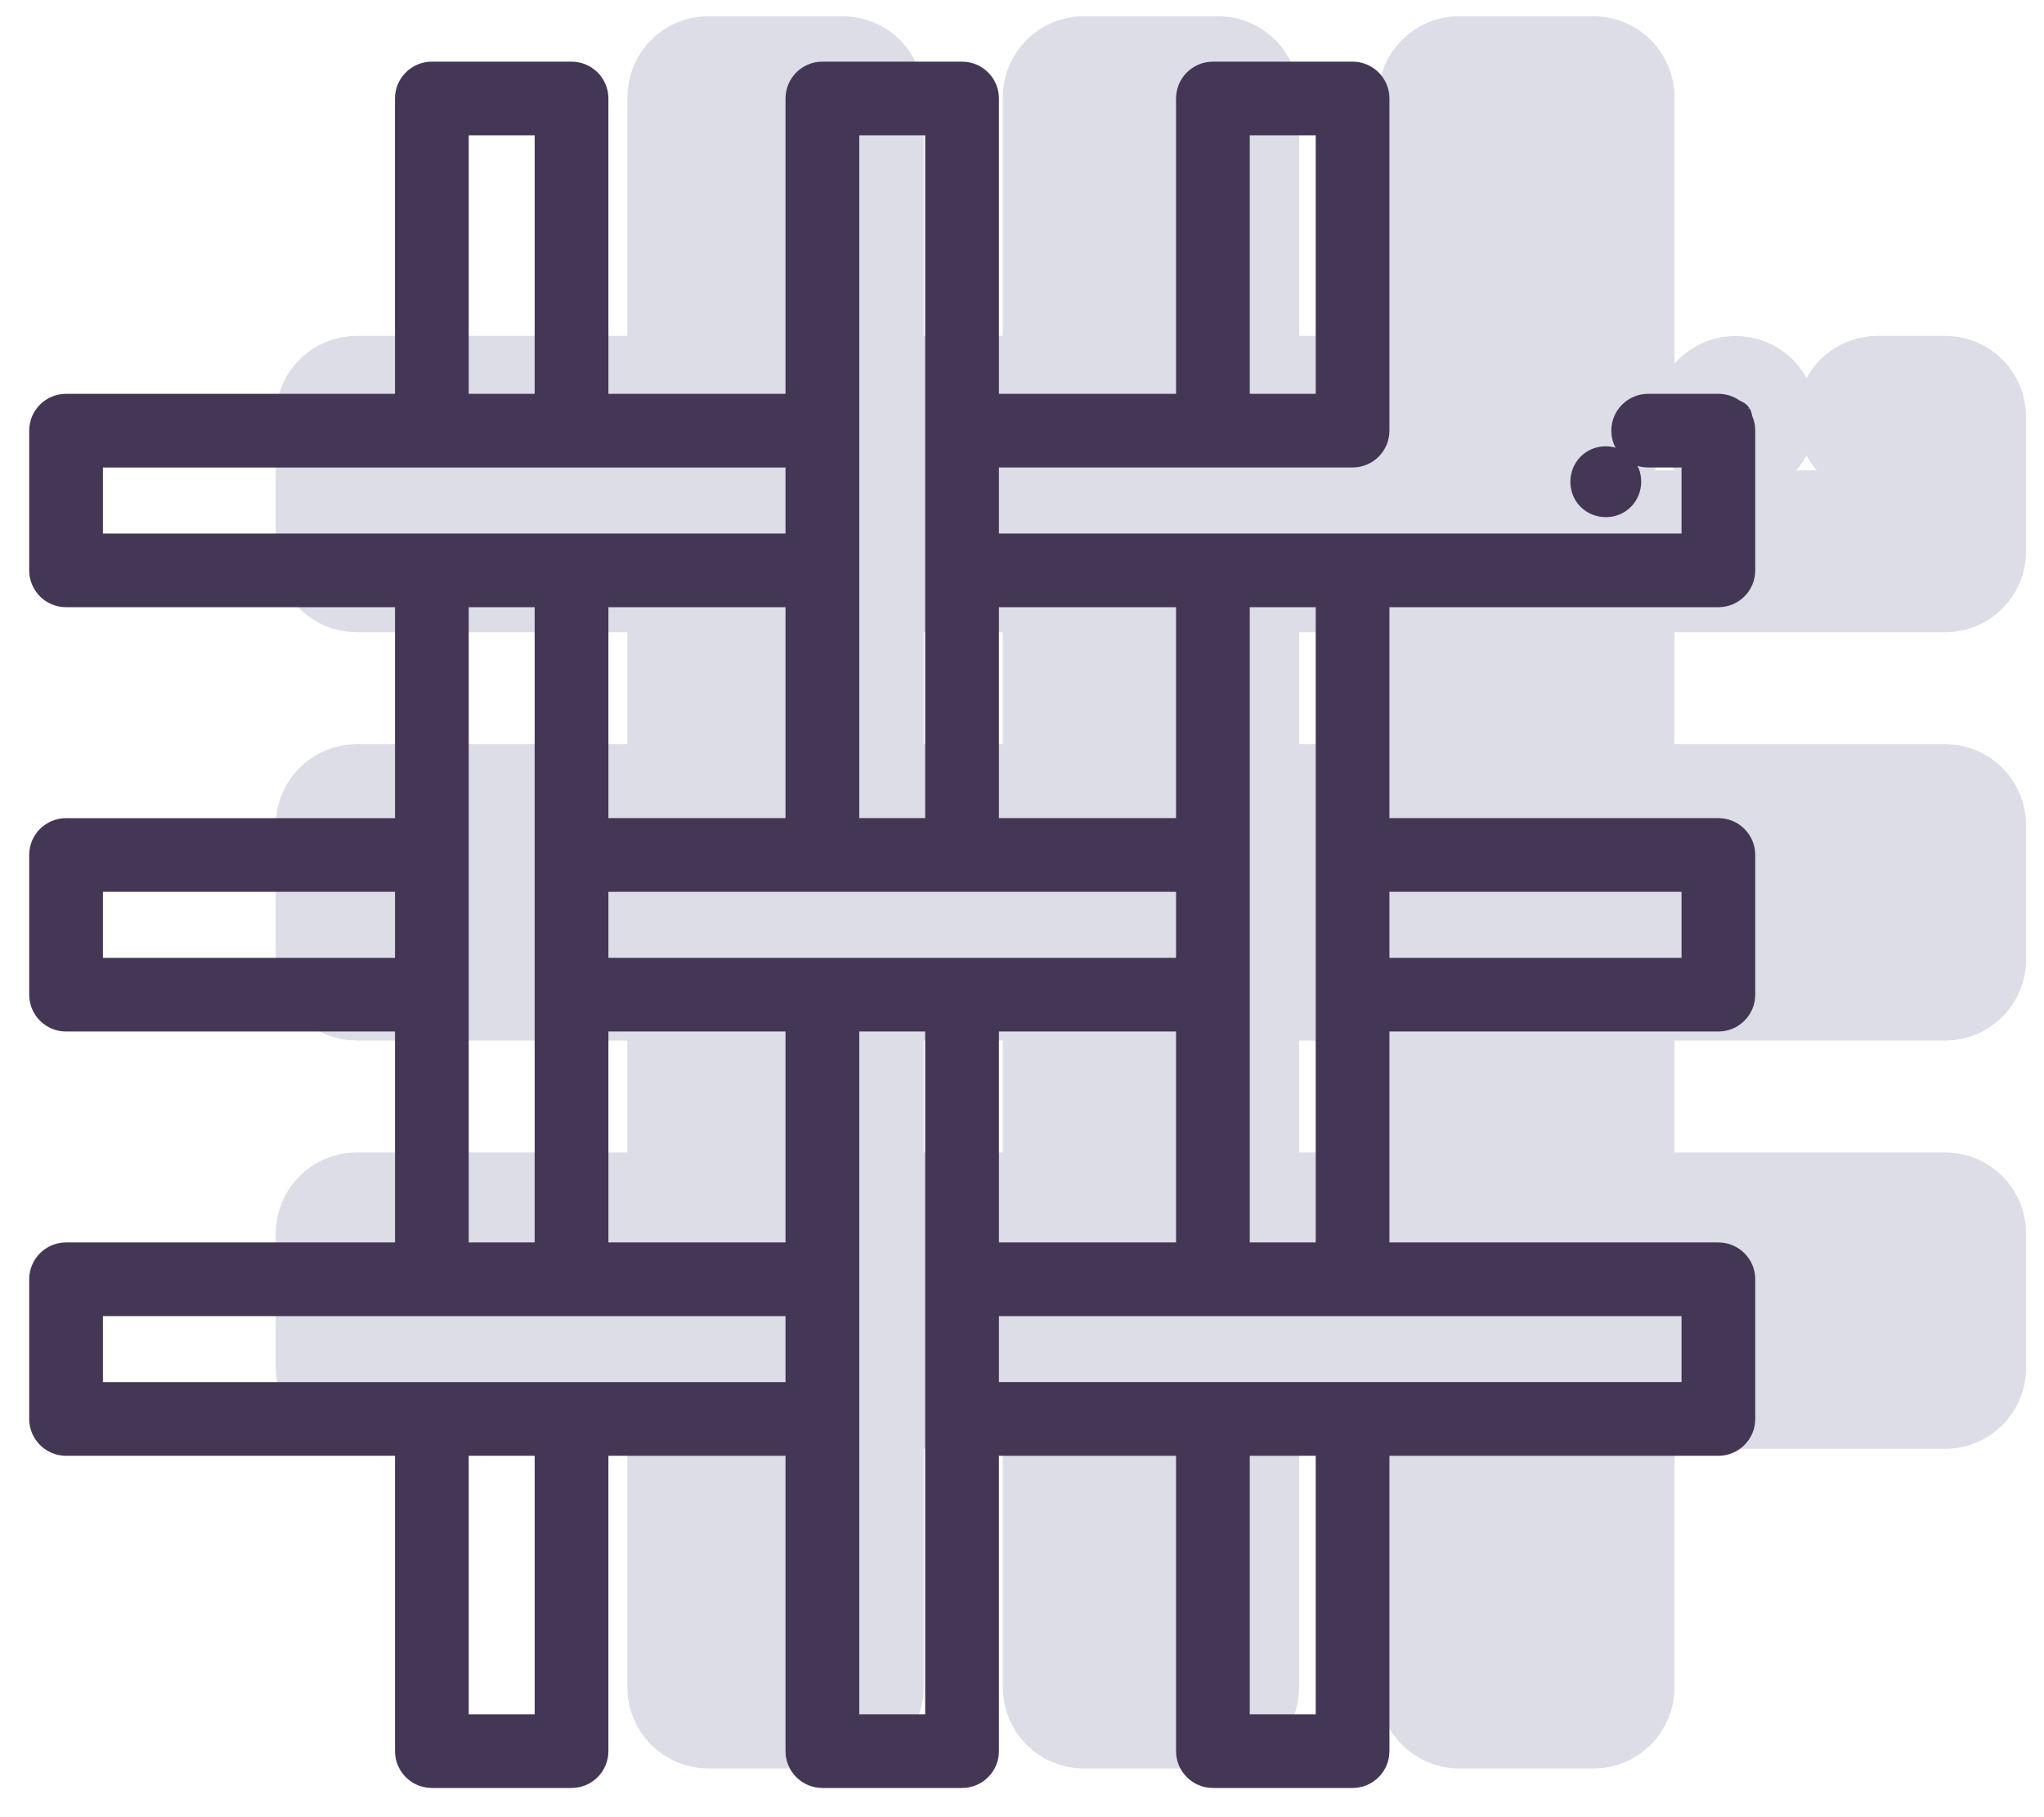 <svg width="63" height="56" viewBox="0 0 63 56" fill="none" xmlns="http://www.w3.org/2000/svg">
<path d="M59.952 17.985C60.502 17.985 60.948 17.539 60.948 16.989V12.846C60.948 12.296 60.502 11.85 59.952 11.85H57.872C57.322 11.85 56.876 12.296 56.876 12.846C56.876 13.396 57.322 13.842 57.872 13.842H58.956V15.993H38.539V13.842H49.114C49.664 13.842 50.11 13.396 50.11 12.846V2.996C50.11 2.446 49.664 2 49.114 2H44.976C44.426 2 43.98 2.446 43.98 2.996V11.85H38.539V2.996C38.539 2.446 38.093 2 37.543 2H33.405C32.855 2 32.409 2.446 32.409 2.996V11.85H26.969V2.996C26.969 2.446 26.523 2 25.973 2H21.834C21.284 2 20.838 2.446 20.838 2.996V11.85H10.996C10.446 11.85 10 12.296 10 12.846V16.989C10 17.539 10.446 17.985 10.996 17.985H20.838V24.433H10.996C10.446 24.433 10 24.879 10 25.429V29.571C10 30.121 10.446 30.567 10.996 30.567H20.838V37.015H10.996C10.446 37.015 10 37.461 10 38.011V42.153C10 42.703 10.446 43.149 10.996 43.149H20.838V52.004C20.838 52.554 21.284 53 21.834 53H25.973C26.523 53 26.969 52.554 26.969 52.004V43.149H32.409V52.004C32.409 52.554 32.855 53 33.405 53H37.543C38.093 53 38.539 52.554 38.539 52.004V43.149H43.98V52.004C43.98 52.554 44.426 53 44.976 53H49.114C49.664 53 50.11 52.554 50.11 52.004V43.149H59.952C60.502 43.149 60.948 42.703 60.948 42.153V38.011C60.948 37.461 60.502 37.015 59.952 37.015H50.11V30.567H59.952C60.502 30.567 60.948 30.121 60.948 29.571V25.429C60.948 24.879 60.502 24.433 59.952 24.433H50.11V17.985H59.952ZM45.972 3.992H48.118V11.85H45.972V3.992ZM38.539 37.015V30.567H43.98V37.015H38.539ZM32.409 37.015H26.969V30.567H32.409V37.015ZM32.409 17.985V24.433H26.969V17.985H32.409ZM26.969 28.575V26.425H43.98V28.575H26.969ZM43.98 17.985V24.433H38.539V17.985H43.98ZM34.401 3.992H36.547V24.433H34.401V3.992ZM22.83 3.992H24.976V11.85H22.83V3.992ZM11.992 13.842H32.409V15.993H11.992V13.842ZM11.992 28.575V26.425H20.838V28.575H11.992ZM22.83 17.985H24.976V37.015H22.83V17.985ZM24.976 51.008H22.83V43.149H24.976V51.008ZM11.992 41.157V39.007H32.409V41.157H11.992V41.157ZM36.547 51.008H34.401V30.567H36.547V51.008ZM48.118 51.008H45.972V43.149H48.118V51.008ZM58.956 41.157H38.539V39.007H58.956V41.157ZM58.956 26.425V28.575H50.11V26.425H58.956ZM48.118 37.015H45.972V17.985H48.118V37.015Z" fill="#443755" stroke="#DCDDE7" stroke-width="3"></path>
<path d="M52.665 13.399C52.965 13.851 53.594 13.973 54.045 13.674C54.498 13.374 54.621 12.744 54.321 12.293C54.02 11.841 53.391 11.718 52.94 12.018C52.485 12.32 52.368 12.947 52.665 13.399Z" fill="#443755" stroke="#DCDDE7" stroke-width="3"></path>
<mask id="path-3-outside-1_1151_1651" maskUnits="userSpaceOnUse" x="0" y="1" width="55" height="55" fill="black">
<rect fill="white" y="1" width="55" height="55"></rect>
<path d="M52.964 18.612C53.536 18.612 54 18.149 54 17.577V13.271C54 12.7 53.536 12.236 52.964 12.236H50.8C50.228 12.236 49.764 12.7 49.764 13.271C49.764 13.843 50.228 14.306 50.8 14.306H51.928V16.542H30.689V14.306H41.689C42.261 14.306 42.725 13.843 42.725 13.271V3.035C42.725 2.464 42.261 2 41.689 2H37.384C36.812 2 36.348 2.464 36.348 3.035V12.236H30.689V3.035C30.689 2.464 30.225 2 29.652 2H25.347C24.775 2 24.311 2.464 24.311 3.035V12.236H18.652V3.035C18.652 2.464 18.188 2 17.616 2H13.311C12.739 2 12.274 2.464 12.274 3.035V12.236H2.036C1.464 12.236 1 12.7 1 13.271V17.577C1 18.149 1.464 18.612 2.036 18.612H12.275V25.313H2.036C1.464 25.313 1 25.776 1 26.348V30.652C1 31.224 1.464 31.688 2.036 31.688H12.275V38.388H2.036C1.464 38.388 1 38.852 1 39.423V43.728C1 44.299 1.464 44.763 2.036 44.763H12.275V53.965C12.275 54.536 12.739 55 13.311 55H17.616C18.188 55 18.652 54.536 18.652 53.965V44.763H24.311V53.965C24.311 54.536 24.775 55 25.348 55H29.652C30.225 55 30.689 54.536 30.689 53.965V44.763H36.348V53.965C36.348 54.536 36.812 55 37.384 55H41.689C42.261 55 42.725 54.536 42.725 53.965V44.763H52.964C53.536 44.763 54 44.299 54 43.728V39.423C54 38.851 53.536 38.388 52.964 38.388H42.725V31.688H52.964C53.536 31.688 54 31.224 54 30.652V26.348C54 25.776 53.536 25.312 52.964 25.312H42.725V18.612H52.964ZM38.42 4.07H40.653V12.236H38.42V4.07ZM30.689 38.388V31.688H36.348V38.388H30.689ZM24.311 38.388H18.652V31.688H24.311V38.388ZM24.311 18.612V25.312H18.652V18.612H24.311ZM18.652 29.617V27.383H36.348V29.617H18.652ZM36.348 18.612V25.312H30.689V18.612H36.348ZM26.384 4.07H28.616V25.312H26.384V4.07ZM14.347 4.07H16.579V12.236H14.347V4.07ZM3.072 14.307H24.311V16.542H3.072V14.307ZM3.072 29.617V27.383H12.275V29.617H3.072ZM14.347 18.612H16.579V38.388H14.347V18.612ZM16.579 52.93H14.347V44.763H16.579V52.93ZM3.072 42.692V40.458H24.311V42.693H3.072V42.692ZM28.616 52.93H26.384V31.688H28.616V52.93ZM40.653 52.93H38.42V44.763H40.653V52.93ZM51.928 42.692H30.689V40.458H51.928V42.692ZM51.928 27.383V29.617H42.725V27.383H51.928ZM40.653 38.388H38.42V18.612H40.653V38.388Z"></path>
</mask>
<path d="M52.964 18.612C53.536 18.612 54 18.149 54 17.577V13.271C54 12.7 53.536 12.236 52.964 12.236H50.8C50.228 12.236 49.764 12.7 49.764 13.271C49.764 13.843 50.228 14.306 50.8 14.306H51.928V16.542H30.689V14.306H41.689C42.261 14.306 42.725 13.843 42.725 13.271V3.035C42.725 2.464 42.261 2 41.689 2H37.384C36.812 2 36.348 2.464 36.348 3.035V12.236H30.689V3.035C30.689 2.464 30.225 2 29.652 2H25.347C24.775 2 24.311 2.464 24.311 3.035V12.236H18.652V3.035C18.652 2.464 18.188 2 17.616 2H13.311C12.739 2 12.274 2.464 12.274 3.035V12.236H2.036C1.464 12.236 1 12.7 1 13.271V17.577C1 18.149 1.464 18.612 2.036 18.612H12.275V25.313H2.036C1.464 25.313 1 25.776 1 26.348V30.652C1 31.224 1.464 31.688 2.036 31.688H12.275V38.388H2.036C1.464 38.388 1 38.852 1 39.423V43.728C1 44.299 1.464 44.763 2.036 44.763H12.275V53.965C12.275 54.536 12.739 55 13.311 55H17.616C18.188 55 18.652 54.536 18.652 53.965V44.763H24.311V53.965C24.311 54.536 24.775 55 25.348 55H29.652C30.225 55 30.689 54.536 30.689 53.965V44.763H36.348V53.965C36.348 54.536 36.812 55 37.384 55H41.689C42.261 55 42.725 54.536 42.725 53.965V44.763H52.964C53.536 44.763 54 44.299 54 43.728V39.423C54 38.851 53.536 38.388 52.964 38.388H42.725V31.688H52.964C53.536 31.688 54 31.224 54 30.652V26.348C54 25.776 53.536 25.312 52.964 25.312H42.725V18.612H52.964ZM38.42 4.07H40.653V12.236H38.42V4.07ZM30.689 38.388V31.688H36.348V38.388H30.689ZM24.311 38.388H18.652V31.688H24.311V38.388ZM24.311 18.612V25.312H18.652V18.612H24.311ZM18.652 29.617V27.383H36.348V29.617H18.652ZM36.348 18.612V25.312H30.689V18.612H36.348ZM26.384 4.07H28.616V25.312H26.384V4.07ZM14.347 4.07H16.579V12.236H14.347V4.07ZM3.072 14.307H24.311V16.542H3.072V14.307ZM3.072 29.617V27.383H12.275V29.617H3.072ZM14.347 18.612H16.579V38.388H14.347V18.612ZM16.579 52.93H14.347V44.763H16.579V52.93ZM3.072 42.692V40.458H24.311V42.693H3.072V42.692ZM28.616 52.93H26.384V31.688H28.616V52.93ZM40.653 52.93H38.42V44.763H40.653V52.93ZM51.928 42.692H30.689V40.458H51.928V42.692ZM51.928 27.383V29.617H42.725V27.383H51.928ZM40.653 38.388H38.42V18.612H40.653V38.388Z" fill="#443755"></path>
<path d="M52.964 18.612C53.536 18.612 54 18.149 54 17.577V13.271C54 12.7 53.536 12.236 52.964 12.236H50.8C50.228 12.236 49.764 12.7 49.764 13.271C49.764 13.843 50.228 14.306 50.8 14.306H51.928V16.542H30.689V14.306H41.689C42.261 14.306 42.725 13.843 42.725 13.271V3.035C42.725 2.464 42.261 2 41.689 2H37.384C36.812 2 36.348 2.464 36.348 3.035V12.236H30.689V3.035C30.689 2.464 30.225 2 29.652 2H25.347C24.775 2 24.311 2.464 24.311 3.035V12.236H18.652V3.035C18.652 2.464 18.188 2 17.616 2H13.311C12.739 2 12.274 2.464 12.274 3.035V12.236H2.036C1.464 12.236 1 12.7 1 13.271V17.577C1 18.149 1.464 18.612 2.036 18.612H12.275V25.313H2.036C1.464 25.313 1 25.776 1 26.348V30.652C1 31.224 1.464 31.688 2.036 31.688H12.275V38.388H2.036C1.464 38.388 1 38.852 1 39.423V43.728C1 44.299 1.464 44.763 2.036 44.763H12.275V53.965C12.275 54.536 12.739 55 13.311 55H17.616C18.188 55 18.652 54.536 18.652 53.965V44.763H24.311V53.965C24.311 54.536 24.775 55 25.348 55H29.652C30.225 55 30.689 54.536 30.689 53.965V44.763H36.348V53.965C36.348 54.536 36.812 55 37.384 55H41.689C42.261 55 42.725 54.536 42.725 53.965V44.763H52.964C53.536 44.763 54 44.299 54 43.728V39.423C54 38.851 53.536 38.388 52.964 38.388H42.725V31.688H52.964C53.536 31.688 54 31.224 54 30.652V26.348C54 25.776 53.536 25.312 52.964 25.312H42.725V18.612H52.964ZM38.42 4.07H40.653V12.236H38.42V4.07ZM30.689 38.388V31.688H36.348V38.388H30.689ZM24.311 38.388H18.652V31.688H24.311V38.388ZM24.311 18.612V25.312H18.652V18.612H24.311ZM18.652 29.617V27.383H36.348V29.617H18.652ZM36.348 18.612V25.312H30.689V18.612H36.348ZM26.384 4.07H28.616V25.312H26.384V4.07ZM14.347 4.07H16.579V12.236H14.347V4.07ZM3.072 14.307H24.311V16.542H3.072V14.307ZM3.072 29.617V27.383H12.275V29.617H3.072ZM14.347 18.612H16.579V38.388H14.347V18.612ZM16.579 52.93H14.347V44.763H16.579V52.93ZM3.072 42.692V40.458H24.311V42.693H3.072V42.692ZM28.616 52.93H26.384V31.688H28.616V52.93ZM40.653 52.93H38.42V44.763H40.653V52.93ZM51.928 42.692H30.689V40.458H51.928V42.692ZM51.928 27.383V29.617H42.725V27.383H51.928ZM40.653 38.388H38.42V18.612H40.653V38.388Z" stroke="#443755" stroke-width="0.2" mask="url(#path-3-outside-1_1151_1651)"></path>
<path d="M48.623 15.427L48.623 15.427L48.623 15.427C48.939 15.902 49.599 16.03 50.073 15.716C50.549 15.4 50.678 14.739 50.363 14.265L50.363 14.265C50.047 13.79 49.386 13.661 48.912 13.976L48.912 13.976C48.434 14.294 48.312 14.952 48.623 15.427Z" fill="#443755" stroke="#443755" stroke-width="0.1"></path>
</svg>
